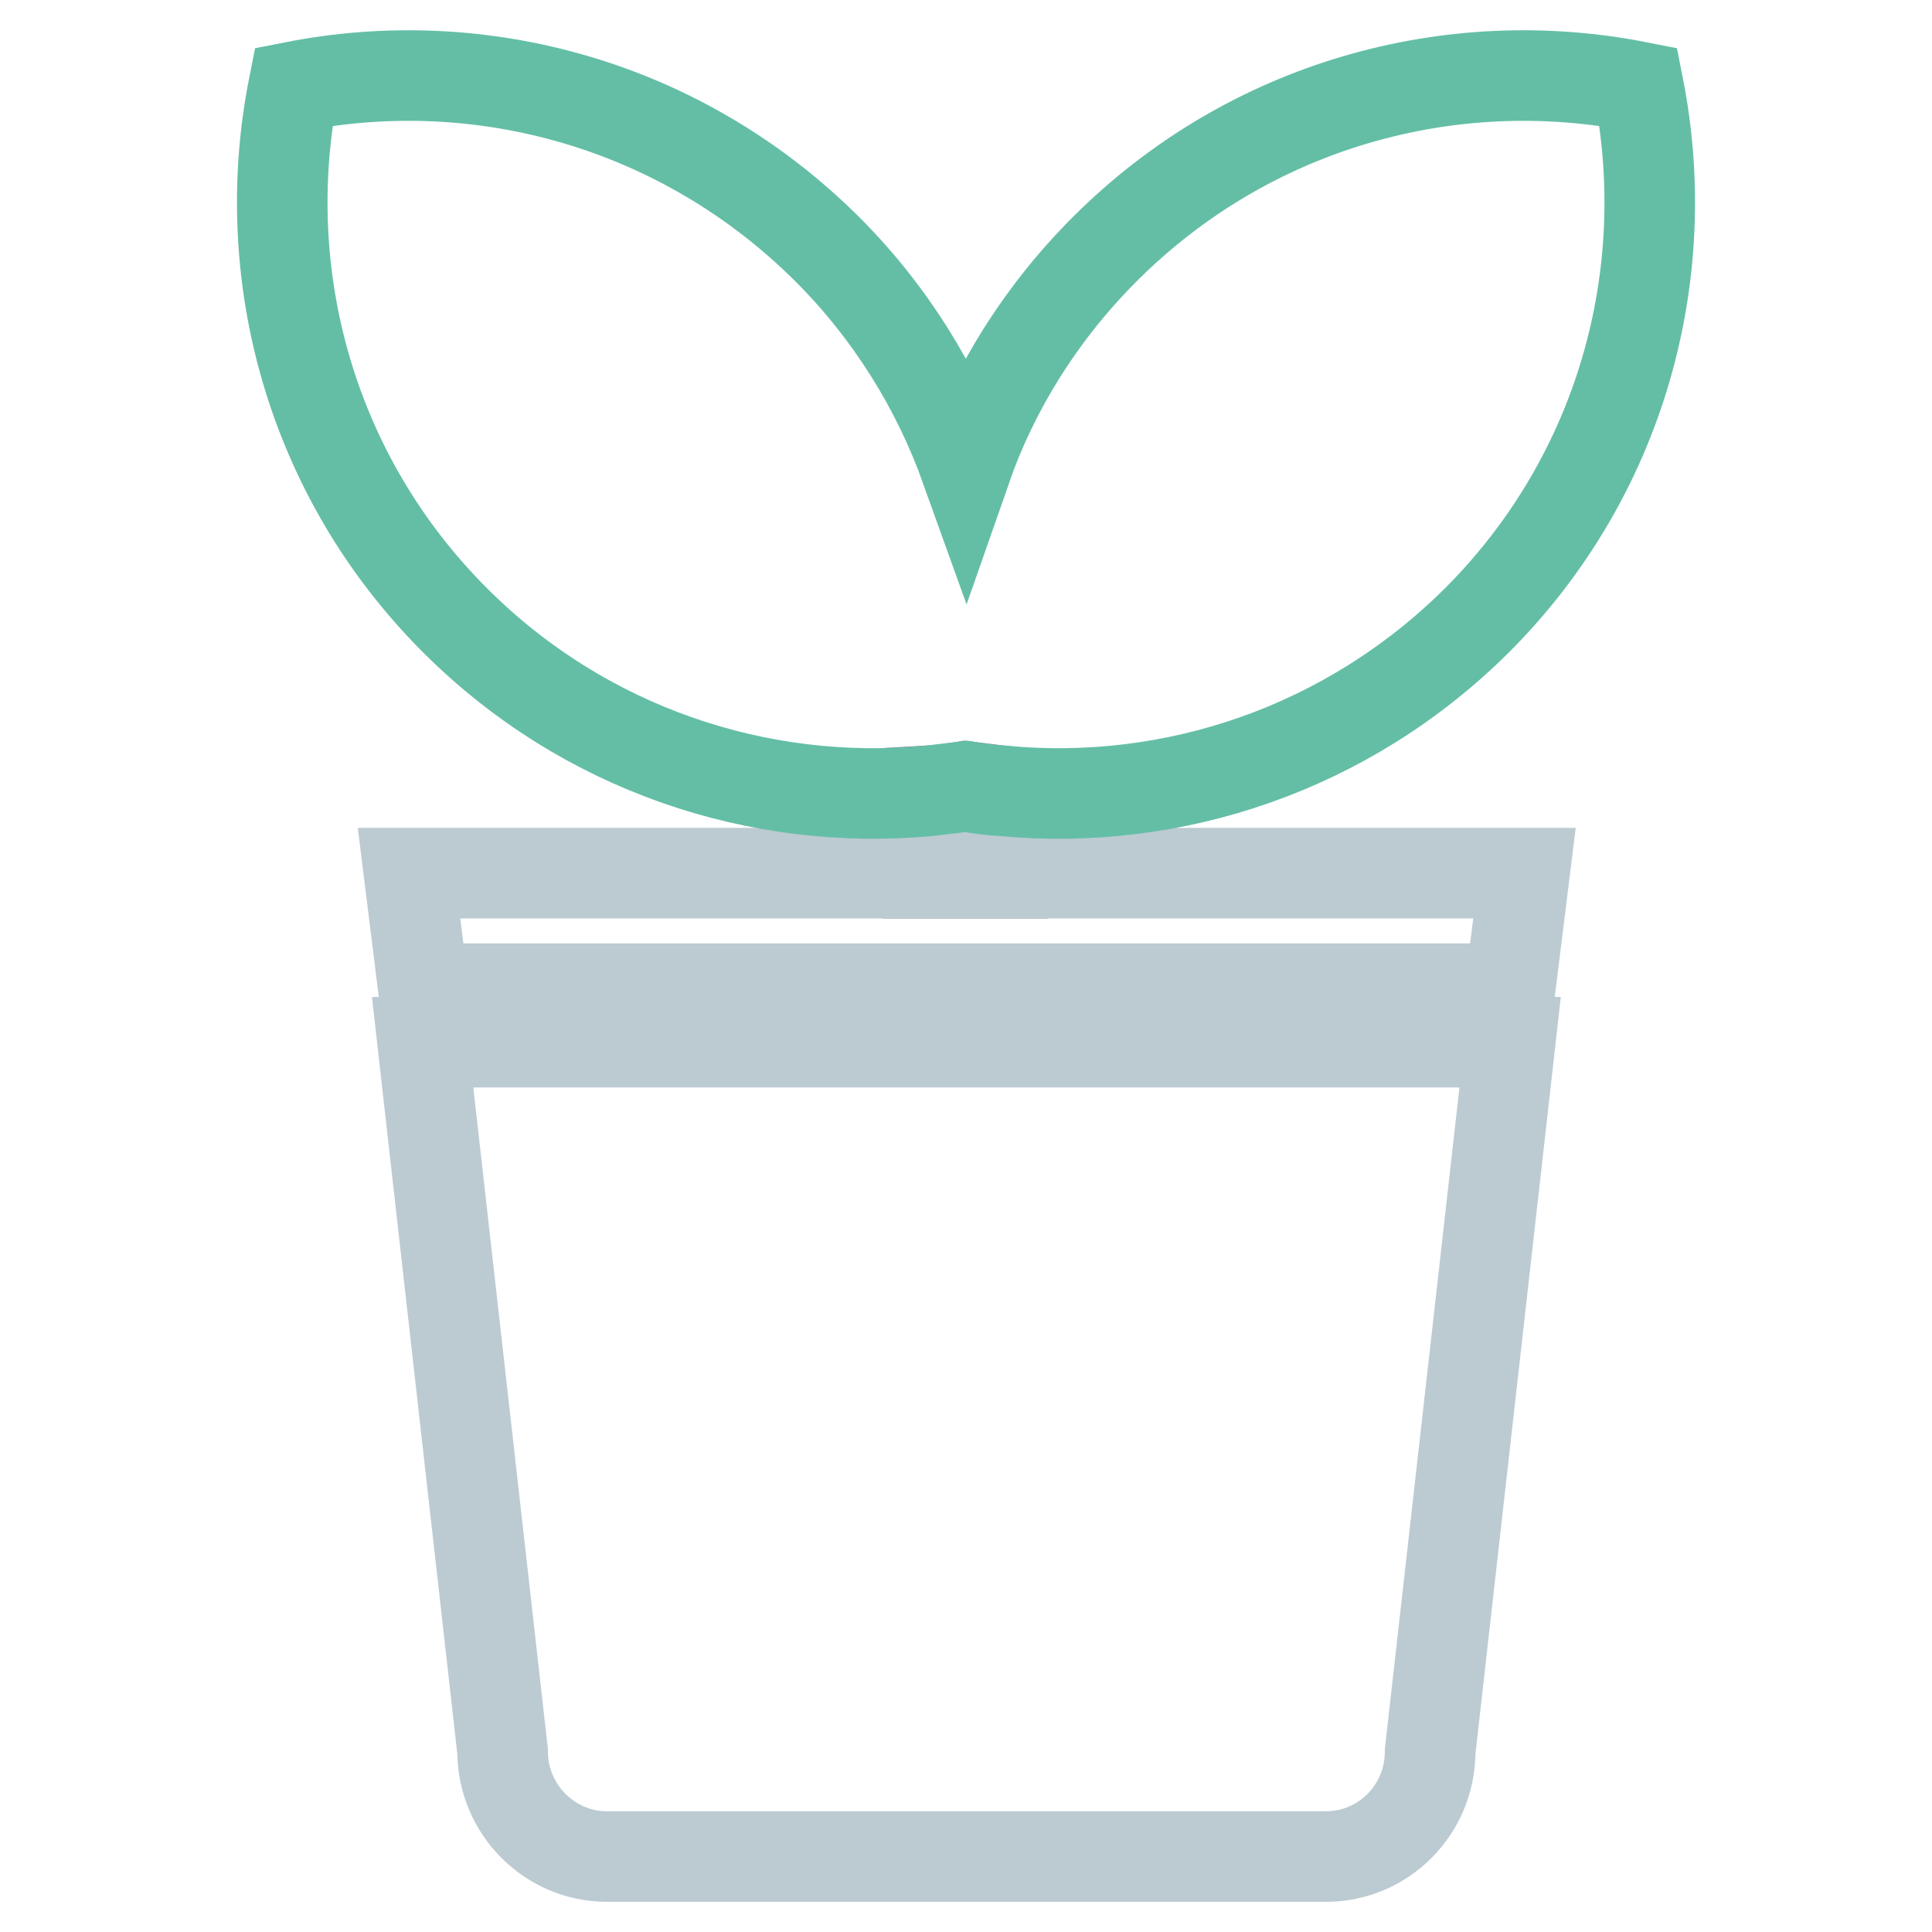 <?xml version="1.0" encoding="utf-8"?>
<!-- Svg Vector Icons : http://www.onlinewebfonts.com/icon -->
<!DOCTYPE svg PUBLIC "-//W3C//DTD SVG 1.1//EN" "http://www.w3.org/Graphics/SVG/1.1/DTD/svg11.dtd">
<svg version="1.1" xmlns="http://www.w3.org/2000/svg" xmlns:xlink="http://www.w3.org/1999/xlink" x="0px" y="0px" viewBox="0 0 256 256" enable-background="new 0 0 256 256" xml:space="preserve">
<g> <path stroke-width="12" fill-opacity="0" stroke="#7f8a99"  d="M132.9,104.8c-1.6-0.2-3.3-0.4-5-0.6c-1.7,0.3-3.2,0.5-5,0.6v10.9h10V104.8z"/> <path stroke-width="12" fill-opacity="0" stroke="#bccad2"  d="M66.6,232.1c0,7.6,6.2,13.9,13.8,13.9h95.3c7.6,0,13.8-6.2,13.8-13.9l10.6-94H56L66.6,232.1z M123,115.7 H54.2l1.9,15.3h144l1.9-15.3h-69H123z"/> <path stroke-width="12" fill-opacity="0" stroke="#64bea6"  d="M133,104.8c22.4,2.1,45.5-5.5,62.7-22.6C214.9,63,222,36.3,217.1,11.5c-24.8-4.9-51.5,2.3-70.7,21.5 c-8.5,8.5-14.7,18.5-18.4,29.1c-3.8-10.6-9.9-20.6-18.4-29.1C90.3,13.8,63.7,6.6,38.9,11.5C34,36.3,41.1,63,60.3,82.2 c17.1,17.1,40.3,24.7,62.7,22.6c1.7-0.2,3.3-0.4,5-0.6C129.7,104.5,131.3,104.7,133,104.8L133,104.8z"/></g>
</svg>